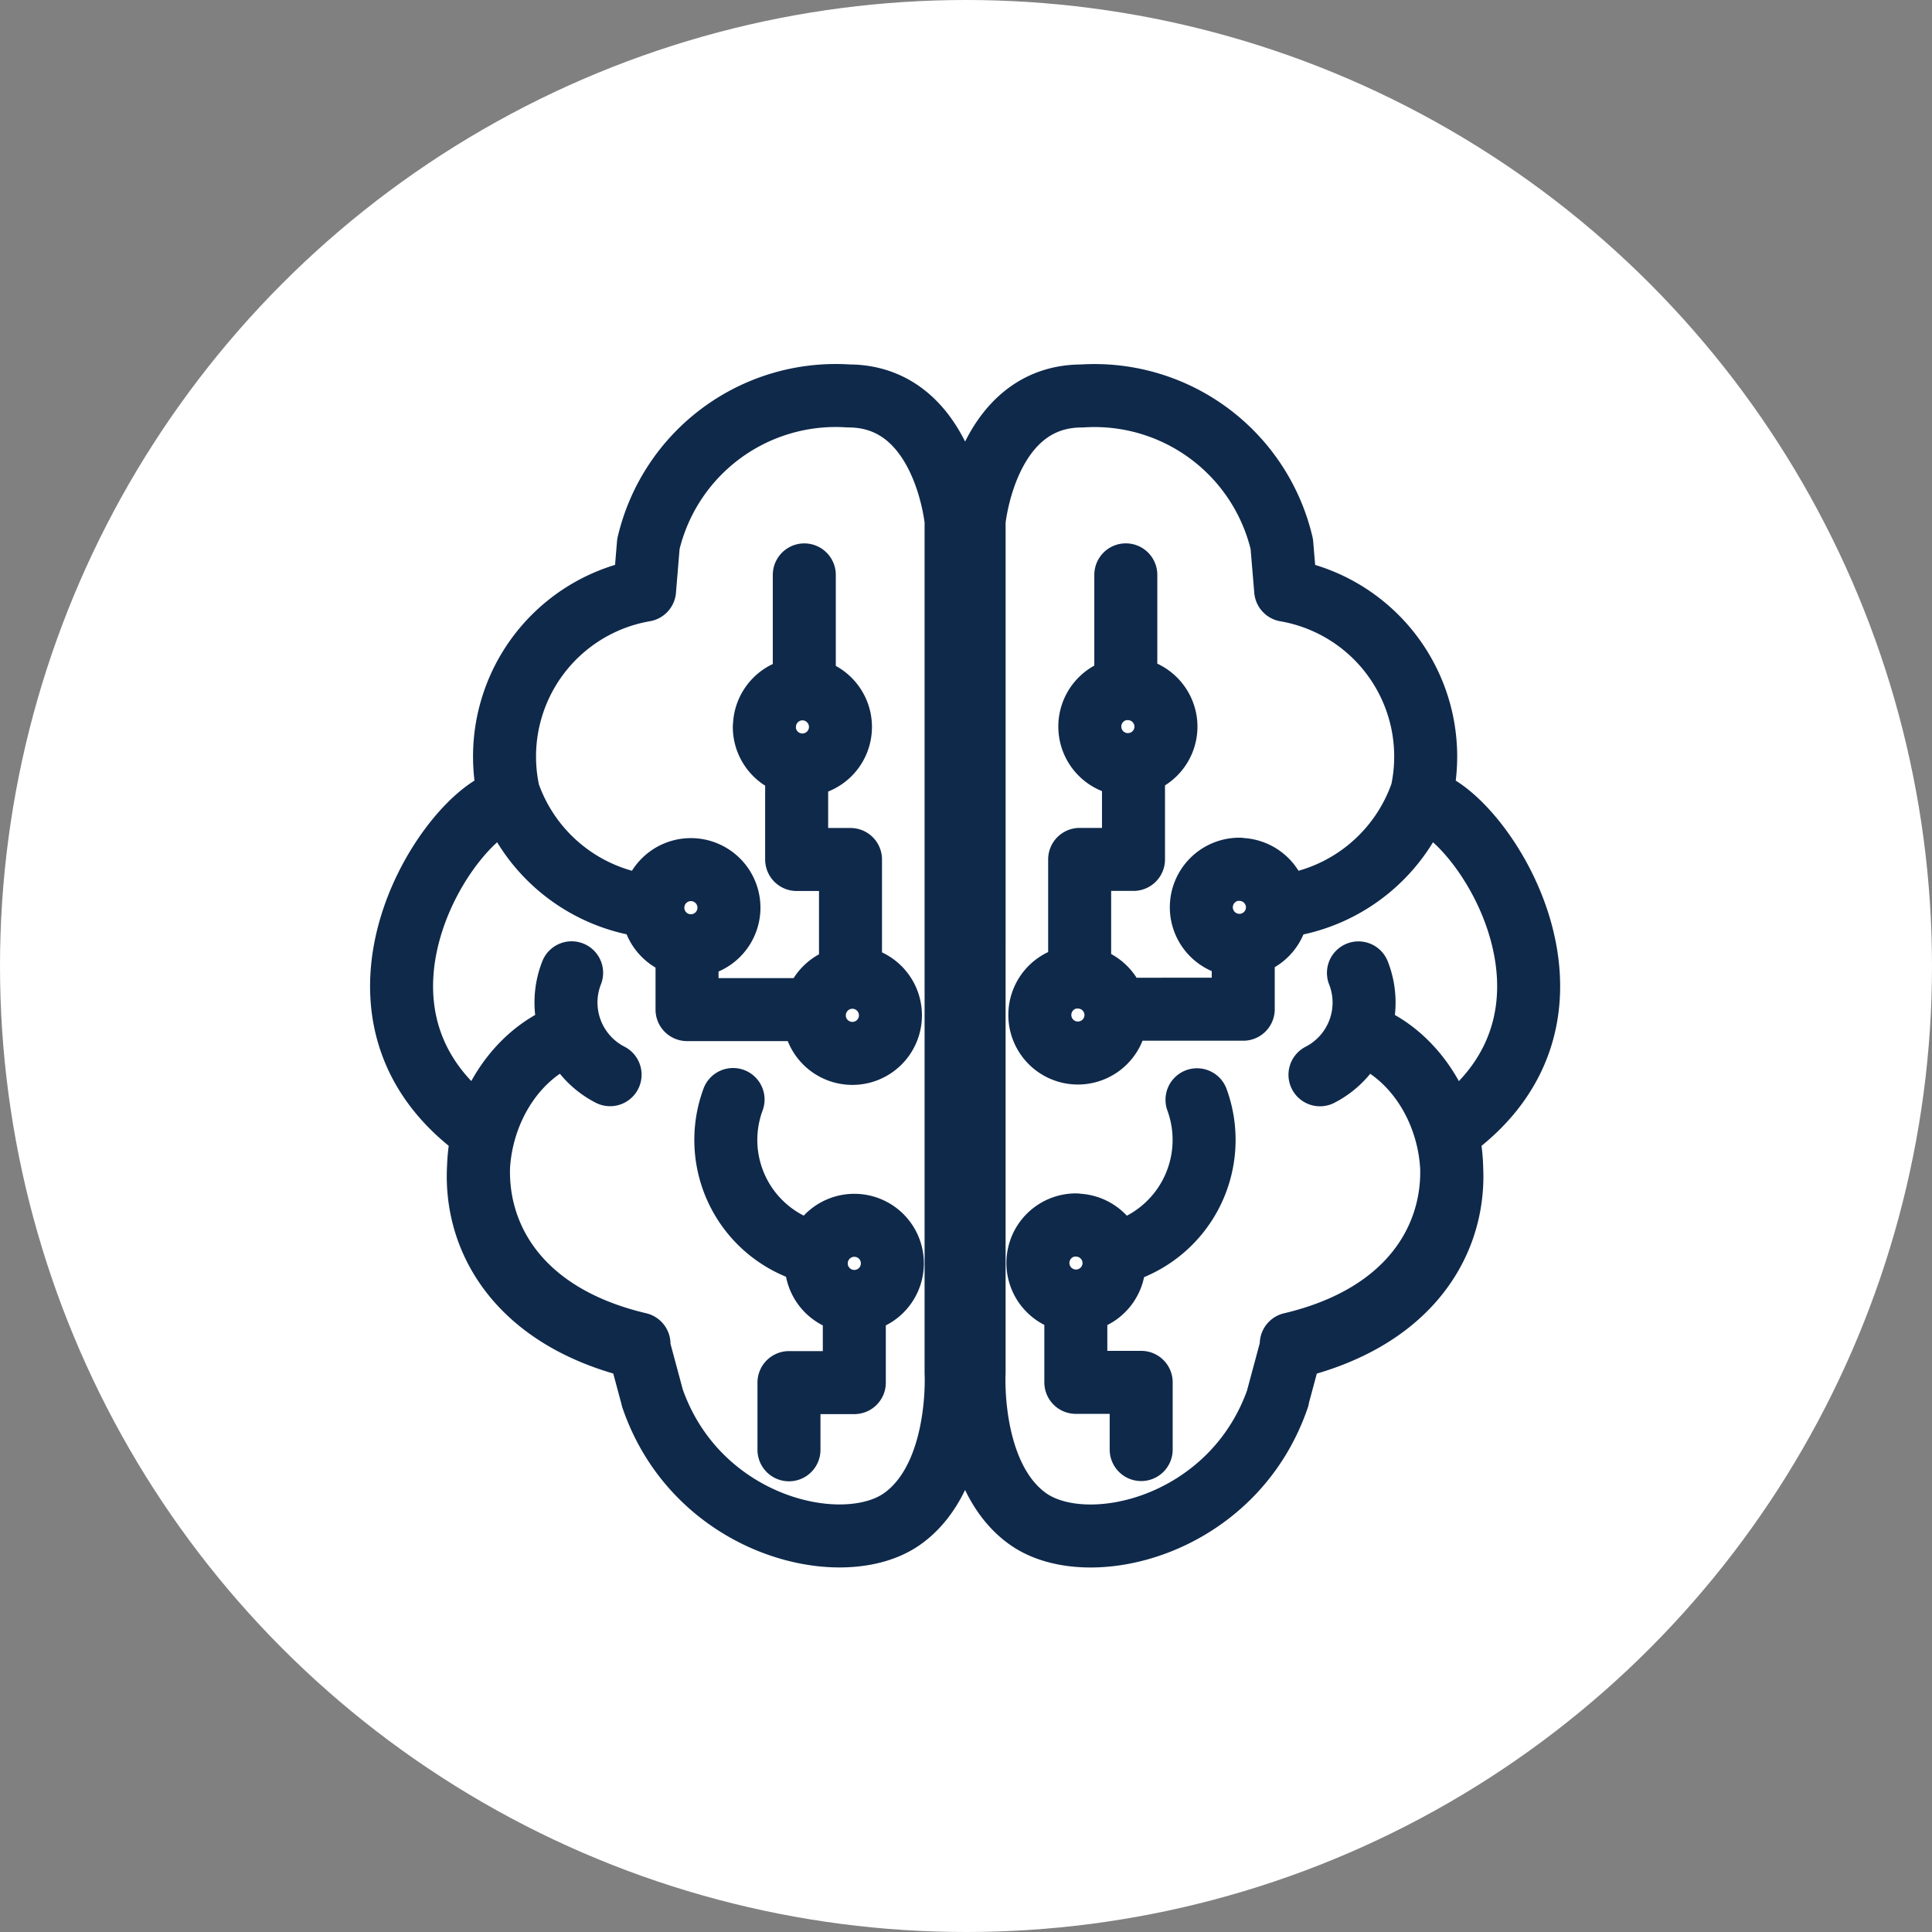 <svg xmlns="http://www.w3.org/2000/svg" width="46" height="46" viewBox="0 0 46 46"><rect x="0" y="0" width="46" height="46" fill="#808080" stroke="none"/>
<defs><style>
      .cls-1 {
        fill: #fff;
      }

      .cls-2 {
        fill: none;
        stroke: #0f294b;
        stroke-linecap: round;
        stroke-linejoin: round;
        stroke-width: 1.5px;
      }
    </style></defs><g transform="translate(0.369 0.388)"><circle id="Ellipse_183" data-name="Ellipse 183" class="cls-1" cx="23" cy="23" r="23" transform="translate(-0.369 -0.388)"></circle><path class="cls-2" d="M-91.387,232.955c-3.3-.778-4.166-3.159-3.708-5.036-4.075-2.838-.687-7.783.641-7.92a4.019,4.019,0,0,1,3.2-4.99l.091-1.1a4.581,4.581,0,0,1,4.762-3.525c2.289,0,2.564,2.976,2.564,2.976v20.281s.137,2.472-1.282,3.479-4.9.183-5.951-2.884m1.923-7.1a2.772,2.772,0,0,0,1.832,3.626M-94.5,219.819a4.051,4.051,0,0,0,3.252,2.7m-1.834,3.065c-2.7,1.007-3.525,6.226,1.694,7.463l.32,1.19m-1.923-10.118a1.932,1.932,0,0,0,.916,2.426m4.624-11.9v2.609m1.1,6.867v-2.7h-1.282v-2.207m-.183,16.262v-1.6h1.556v-1.863m-3.983-8.434v1.416h2.96m-1.12-6.73a.907.907,0,0,0,.907.906.906.906,0,0,0,.906-.906.907.907,0,0,0-.906-.907A.907.907,0,0,0-88.4,218.26Zm1.19,6.867a.907.907,0,0,0,.907.906.906.906,0,0,0,.906-.906.906.906,0,0,0-.906-.907A.907.907,0,0,0-87.212,225.127Zm-3.845-2.564a.907.907,0,0,0,.906.907.907.907,0,0,0,.907-.907.907.907,0,0,0-.907-.906A.906.906,0,0,0-91.057,222.563Zm3.891,8.469a.907.907,0,0,0,.906.907.907.907,0,0,0,.907-.907.906.906,0,0,0-.907-.906A.906.906,0,0,0-87.166,231.032Zm10.992,3.2c-1.053,3.067-4.532,3.891-5.951,2.884s-1.282-3.479-1.282-3.479V213.361s.275-2.976,2.564-2.976a4.581,4.581,0,0,1,4.762,3.525l.092,1.1a4.019,4.019,0,0,1,3.2,4.99c1.328.137,4.716,5.082.641,7.92.458,1.877-.412,4.258-3.708,5.036m-4.169-2.157a2.789,2.789,0,0,0,1.925-3.657m2.054-4.613a4.056,4.056,0,0,0,3.3-2.709m-3.433,14.418.32-1.19c5.219-1.236,4.4-6.455,1.694-7.463m-1.007.962a1.932,1.932,0,0,0,.916-2.426m-5.539-9.477v2.609m.183,2.017v2.149h-1.282v2.7m-.091,7.917v1.834h1.556v1.6m-.492-10.484H-77v-1.33m-2.747-6.307a.907.907,0,0,0-.906.907.906.906,0,0,0,.906.906.906.906,0,0,0,.907-.906A.907.907,0,0,0-79.745,217.353Zm-1.19,6.867a.906.906,0,0,0-.906.907.906.906,0,0,0,.906.906.907.907,0,0,0,.907-.906A.907.907,0,0,0-80.935,224.22Zm3.846-2.564a.907.907,0,0,0-.907.906.907.907,0,0,0,.907.907.907.907,0,0,0,.906-.907A.906.906,0,0,0-77.089,221.657Zm-3.891,8.469a.907.907,0,0,0-.907.906.907.907,0,0,0,.907.907.907.907,0,0,0,.906-.907A.906.906,0,0,0-80.98,230.126Z" transform="translate(106.232 -201.345)"></path></g></svg>